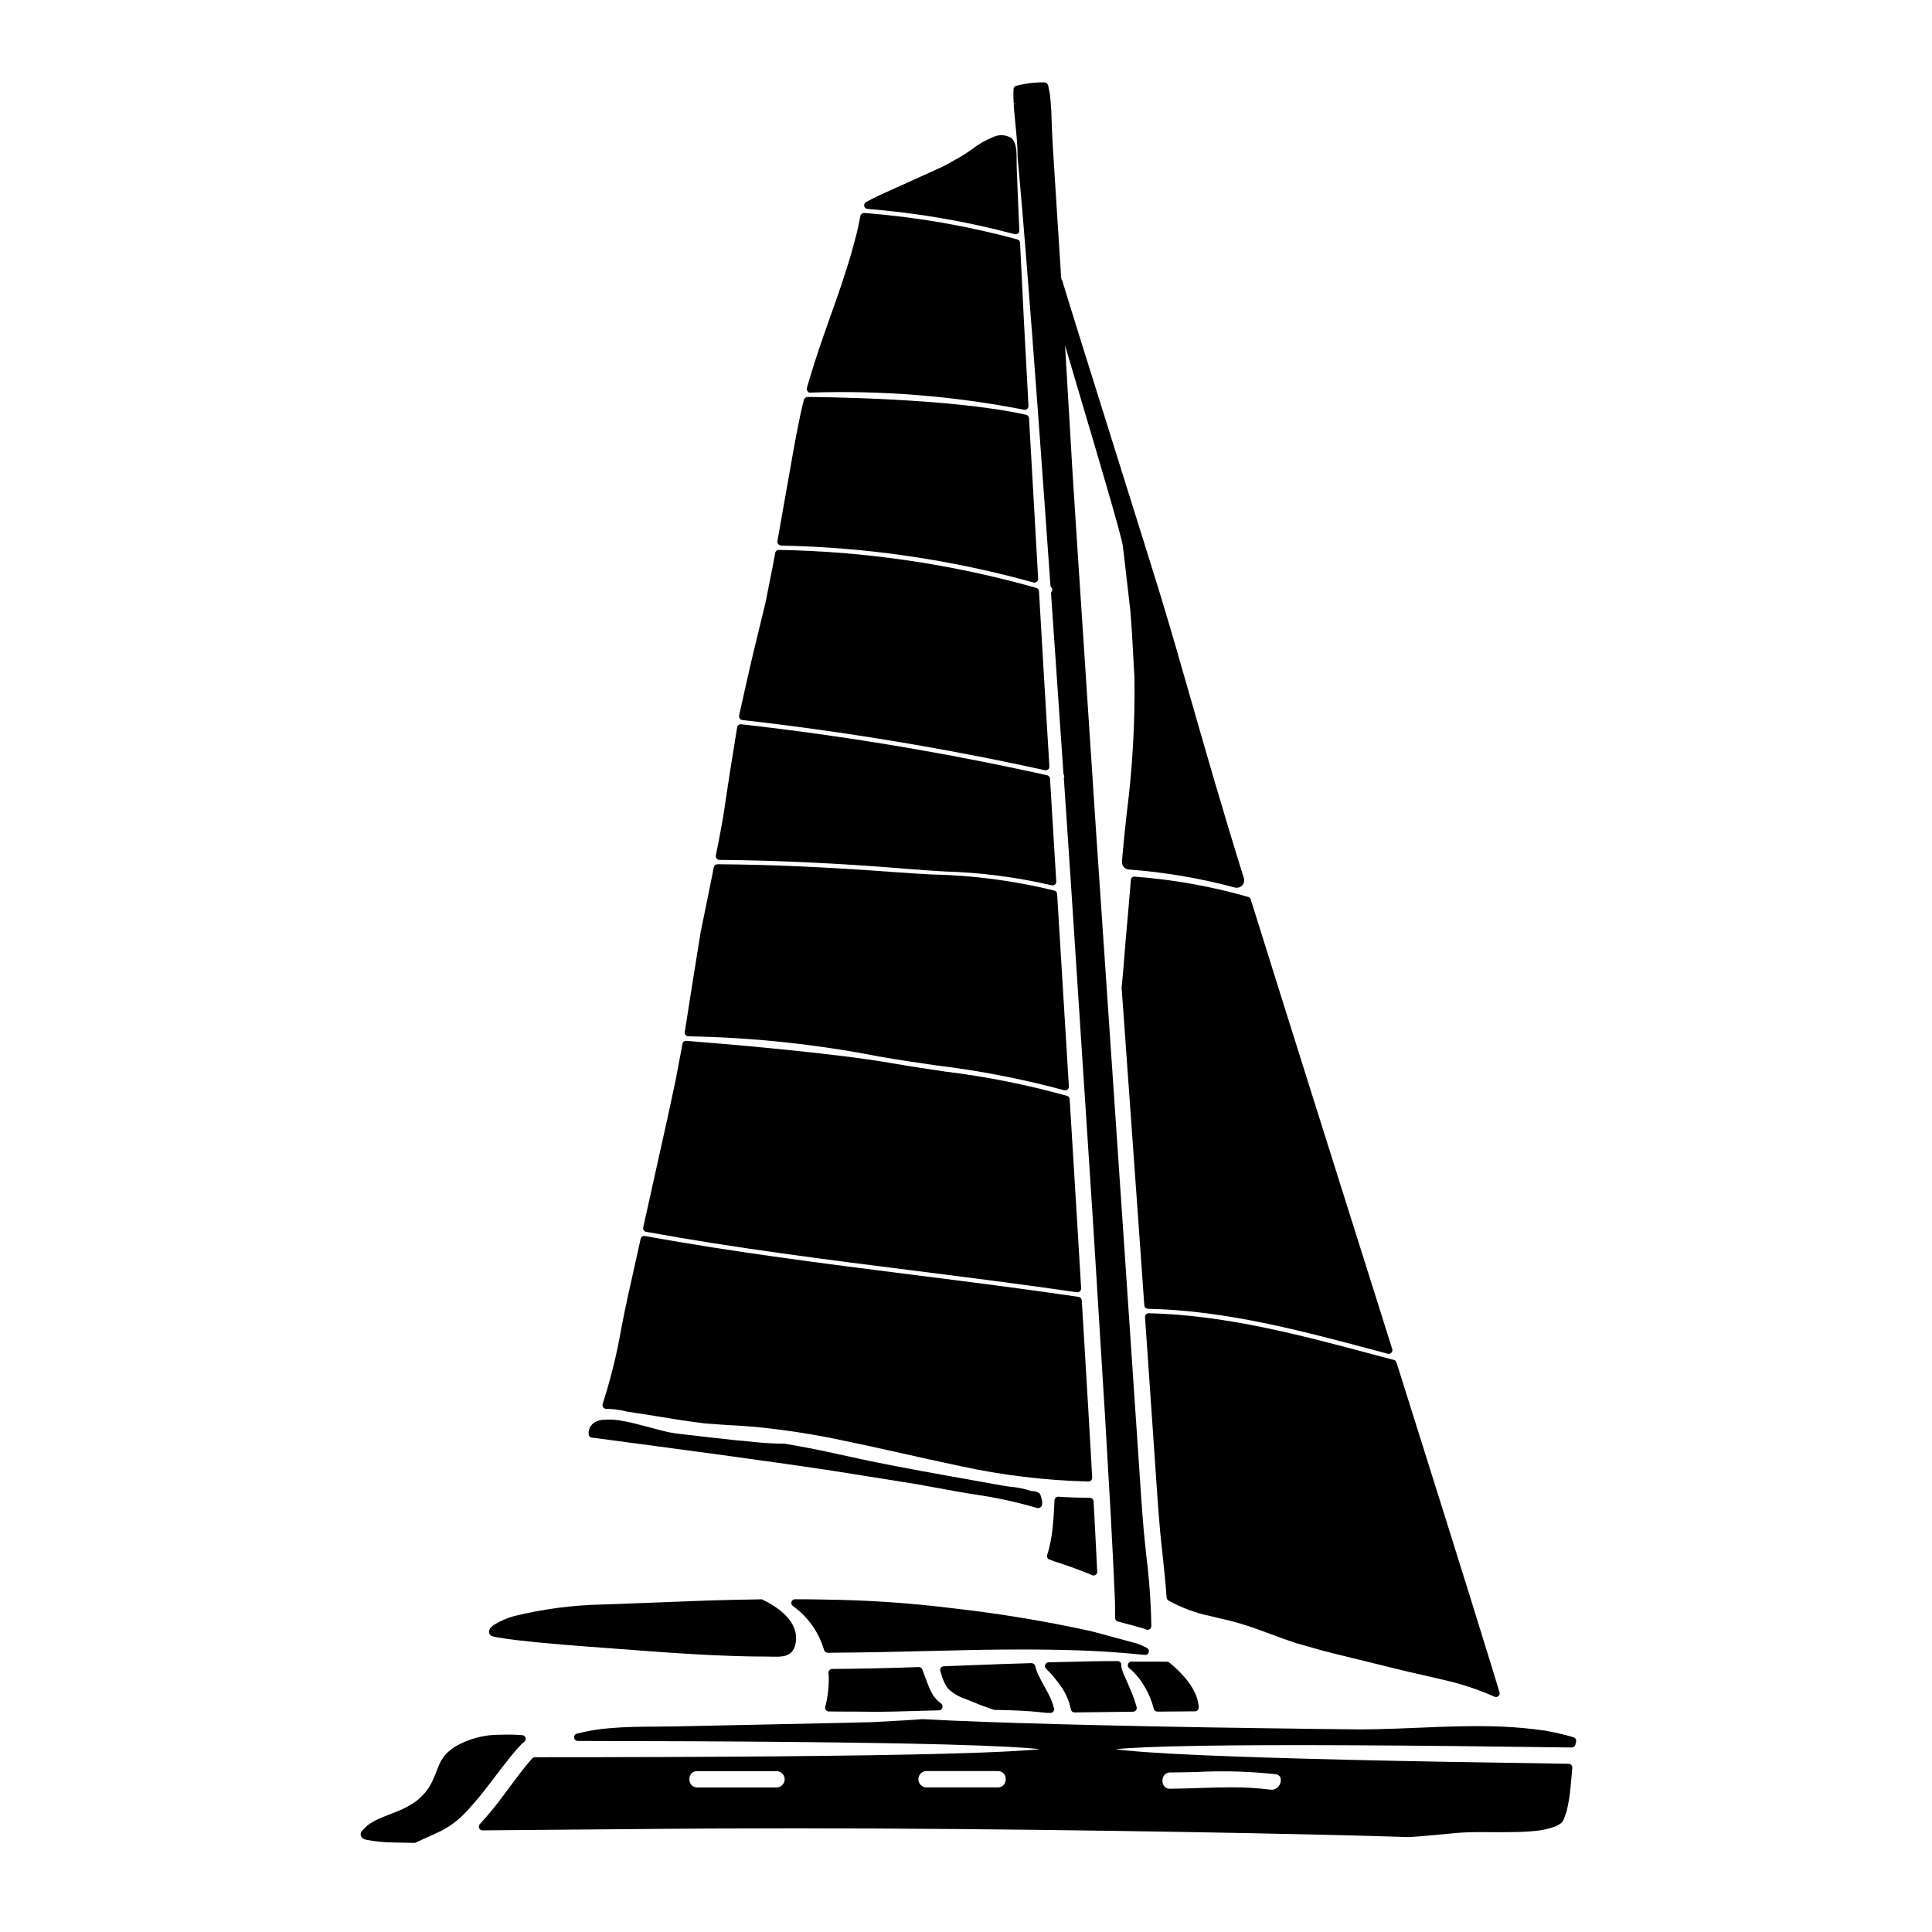 <?xml version="1.0" encoding="UTF-8"?>
<!-- Uploaded to: SVG Repo, www.svgrepo.com, Generator: SVG Repo Mixer Tools -->
<svg fill="#000000" width="800px" height="800px" version="1.1" viewBox="144 144 512 512" xmlns="http://www.w3.org/2000/svg">
 <g>
  <path d="m443.69 377.22-0.172 2.09c-0.25 2.992-0.488 5.84-0.727 8.488-0.359 3.625-0.609 6.965-0.844 9.953l-0.078 1.066c-0.207 2.519-0.418 4.75-0.629 6.867l4.832 67.52c0.383 5.512 0.777 11.086 1.18 16.723v0.004c0.035 0.508 0.453 0.902 0.961 0.91 20.504 0.434 40.57 5.785 59.973 10.961l3.598 0.957v0.004c0.082 0.02 0.168 0.027 0.25 0.031 0.309-0.004 0.594-0.152 0.773-0.395 0.184-0.246 0.242-0.562 0.156-0.855-0.094-0.352-0.211-0.695-0.367-1.18-6.547-20.793-12.668-40.211-18.367-58.254l-10.332-32.824c-2.945-9.398-5.762-18.383-8.441-26.953h0.004c-0.102-0.312-0.355-0.555-0.676-0.641-9.805-2.801-19.871-4.602-30.039-5.371-0.262-0.051-0.535 0.023-0.738 0.199-0.207 0.172-0.32 0.43-0.316 0.699z"/>
  <path d="m449.77 596.86c0.109 0.434 0.504 0.742 0.953 0.738 3.242-0.043 6.57-0.062 9.977-0.082 0.273-0.004 0.531-0.117 0.715-0.32 0.184-0.199 0.277-0.465 0.258-0.734-0.062-0.98-0.262-1.949-0.586-2.879-0.594-1.453-1.371-2.828-2.32-4.086-1.438-1.812-3.078-3.461-4.887-4.906-0.176-0.141-0.395-0.219-0.617-0.215-0.93 0-1.941 0-3.07-0.027h-6.324v-0.004c-0.422 0.004-0.797 0.27-0.93 0.668-0.137 0.398-0.004 0.84 0.328 1.098 0.25 0.191 0.48 0.395 0.754 0.637h0.004c1.348 1.289 2.5 2.769 3.41 4.398 1.039 1.785 1.828 3.711 2.336 5.715z"/>
  <path d="m412.64 171.32 0.984-0.051-0.98 0.137c0.043 0.867 0.082 1.691 0.164 2.496 0.168 1.629 0.316 3.109 0.438 4.496 0.285 2.852 0.422 5.062 0.422 6.891 0.012 0.68 0.062 1.359 0.152 2.031 0.039 0.395 0.086 0.789 0.117 1.18 1.223 13.352 2.852 33.883 5.273 66.566l0.277 3.848c0.875 12.004 1.848 25.379 2.887 40.219 0.016 0.266 0.141 0.516 0.344 0.688 0.215 0.246 0.227 0.609 0.023 0.867-0.148 0.191-0.219 0.43-0.199 0.668l0.695 10.09c0.812 11.668 1.672 24.176 2.586 37.535l0.004-0.004c0.008 0.176 0.066 0.352 0.168 0.496 0.066 0.152 0.066 0.328 0 0.484-0.051 0.125-0.07 0.258-0.059 0.395 0.57 8.359 1.148 17.031 1.754 26.078l5.961 91.219c1.004 16.172 2.055 33.125 3.148 50.863 0.504 8.871 1.023 17.977 1.574 27.258 0.203 4.078 0.418 8.199 0.637 12.359l0.414 8.965c0.078 1.129 0.078 2.445 0.078 3.801v1.863c0 0.441 0.297 0.832 0.723 0.949l6.523 1.754 0.461 0.176c0.191 0.078 0.395 0.152 0.594 0.223v0.004c0.301 0.105 0.633 0.059 0.891-0.125 0.258-0.18 0.41-0.473 0.418-0.789-0.105-6.266-0.551-12.523-1.336-18.742-0.219-2.055-0.445-4.113-0.637-6.156-0.562-6.656-0.988-13.164-1.402-19.465-0.234-3.625-0.473-7.219-0.73-10.805-0.789-11.531-1.547-22.758-2.273-33.684l-1.535-22.691c-2.43-35.816-4.625-68.176-6.617-97.324l-1.859-28.195c-1.188-17.98-2.285-34.605-3.285-49.879-0.426-6.59-0.836-12.949-1.223-19.07l-1.969-33.406c1.121 3.809 2.41 8.156 3.887 13.133 4.961 16.711 11.125 37.516 11.441 40.074l0.293 2.496c0.539 4.656 1.105 9.516 1.676 14.527 0.352 4.023 0.57 8.129 0.789 12.309 0.102 1.922 0.203 3.859 0.324 5.75l-0.008 0.004c0.152 12.02-0.543 24.031-2.082 35.953-0.465 4.309-0.914 8.469-1.238 12.531-0.043 0.52 0.121 1.035 0.461 1.434 0.336 0.398 0.82 0.645 1.34 0.688 9.5 0.699 18.914 2.301 28.113 4.773 0.168 0.047 0.34 0.07 0.516 0.066 0.625 0.004 1.215-0.293 1.586-0.801 0.371-0.504 0.48-1.152 0.293-1.75-5.598-17.922-10.094-33.613-14.062-47.461-2.805-9.797-5.394-18.836-8.004-27.395-1.504-4.941-6.906-22.188-12.438-39.809-6.07-19.359-12.344-39.359-13.625-43.691h-0.004c-0.062-0.184-0.148-0.352-0.266-0.508-0.301-5.008-0.609-9.797-0.918-14.316l-0.031-0.453c-0.449-7.191-0.863-13.738-1.246-19.719-0.195-3.211-0.336-6.246-0.395-8.762 0-0.973-0.09-1.895-0.16-2.797l-0.094-1.258c-0.031-0.211-0.047-0.434-0.062-0.656v-0.004c-0.02-0.418-0.07-0.832-0.156-1.242l-0.352-1.793v-0.004c-0.051-0.359-0.25-0.68-0.555-0.875-0.203-0.102-0.426-0.152-0.648-0.145h-0.852c-0.285-0.004-0.566 0.008-0.852 0.035-0.223 0-0.461 0.035-0.754 0.051l-0.535 0.047v0.004c-0.363 0.016-0.723 0.059-1.078 0.125l-1.5 0.25c-0.23 0.035-0.461 0.086-0.688 0.148l-0.789 0.18h0.004c-0.109 0.023-0.219 0.051-0.324 0.09-0.398 0.137-0.664 0.512-0.664 0.934l-0.023 1.512c-0.012 0.262-0.012 0.523 0 0.785z"/>
  <path d="m424.8 558.23 1.227 0.414c0.816 0.273 1.66 0.551 2.566 0.895l1.613 0.605c0.844 0.316 1.703 0.633 2.602 0.996 0.195 0.109 0.395 0.211 0.586 0.305v-0.004c0.125 0.055 0.258 0.082 0.395 0.086 0.191 0 0.375-0.055 0.535-0.16 0.277-0.18 0.449-0.492 0.449-0.824l-0.023-0.488c-0.137-2.871-0.281-5.715-0.43-8.539l-0.285-5.539c-0.082-1.375-0.164-2.731-0.223-4.109v0.004c-0.023-0.52-0.453-0.934-0.977-0.938-3.102-0.023-5.828-0.117-8.332-0.293v0.004c-0.266-0.031-0.535 0.062-0.727 0.246-0.199 0.18-0.316 0.43-0.328 0.699-0.141 3.938-0.359 6.082-0.598 8.234-0.223 1.785-0.57 3.551-1.039 5.289-0.094 0.355-0.195 0.648-0.297 0.945-0.172 0.496 0.078 1.043 0.57 1.234 0.789 0.316 1.789 0.66 2.715 0.938z"/>
  <path d="m561 604.39c-2.496-0.727-5.031-1.316-7.594-1.766-3.766-0.535-7.602-0.891-11.414-1.055-7.547-0.305-15.133 0-22.477 0.316-3.648 0.148-7.281 0.301-10.898 0.375-3.617 0.074-7.195 0.031-10.594-0.023-1.82-0.023-3.621-0.051-5.43-0.059-5.231-0.062-10.332-0.133-15.312-0.207-18.316-0.25-36.113-0.602-52.891-1.047-14.668-0.395-26.996-0.844-35.715-1.316l0.004-0.004c-0.098-0.012-0.191-0.012-0.289 0-1.527 0.105-3.066 0.207-4.648 0.312l-8.926 0.48c-2.156 0.039-4.375 0.102-6.637 0.164l-45.594 0.965c-1.574 0.027-3.148 0.039-4.723 0.047-4.031 0.023-8.191 0.051-12.301 0.418-2.941 0.219-5.856 0.707-8.711 1.449-0.473 0.133-0.777 0.594-0.715 1.078 0.066 0.488 0.48 0.852 0.969 0.855 42.266 0.039 75.848 0.359 97.113 0.922 14.562 0.395 21.824 0.855 25.426 1.242-3.656 0.395-10.969 0.844-25.406 1.223-23.137 0.613-59.629 0.926-108.48 0.926v0.004c-0.281 0-0.551 0.121-0.738 0.332l-0.434 0.496c-0.297 0.336-0.582 0.68-0.871 1.031l-0.586 0.703c-1.387 1.738-2.754 3.586-4.168 5.481l-1.496 2.012c-1.957 2.664-4.059 5.223-6.297 7.66-0.27 0.285-0.344 0.707-0.184 1.07 0.137 0.379 0.508 0.621 0.91 0.59l38.004-0.316c61.367-0.617 117.75 0.18 164.8 1.047 16.898 0.332 31.184 0.684 42.508 1.047h0.312c3.269-0.203 6.766-0.539 10.145-0.867l2.336-0.223c3.125-0.266 6.16-0.23 9.082-0.211 1.457 0 2.918 0.027 4.359 0 2.035 0 4.398-0.059 6.691-0.254l-0.008-0.004c2.106-0.125 4.18-0.562 6.156-1.301 0.422-0.184 0.828-0.406 1.203-0.668 0.078-0.055 0.176-0.125 0.238-0.176l0.004-0.004c0.293-0.273 0.523-0.602 0.684-0.969l0.734-2.027 0.004 0.004c0.527-2.203 0.891-4.438 1.086-6.691 0.125-1.199 0.23-2.441 0.336-3.703l0.105-1.254v-0.004c0.023-0.273-0.066-0.543-0.25-0.746s-0.441-0.32-0.715-0.324c-44.777-0.629-76.562-1.379-97.172-2.277-13.238-0.57-19.734-1.133-22.918-1.574 3.25-0.348 9.84-0.711 22.934-0.926 20.738-0.324 53.707-0.16 97.984 0.461h-0.004c0.457 0 0.852-0.312 0.957-0.754l0.188-0.789 0.004 0.004c0.121-0.516-0.184-1.031-0.691-1.176zm-106.89 9.332c2.391 0 4.766-0.074 7.141-0.133 6.922-0.352 13.863-0.152 20.754 0.586 0.57 0.02 1.078 0.355 1.316 0.871 0.242 0.797 0.066 1.664-0.465 2.305-0.516 0.703-1.379 1.059-2.238 0.922-3.5-0.441-7.027-0.645-10.555-0.613-2.859 0-5.703 0.094-8.496 0.188-2.5 0.082-4.996 0.168-7.477 0.184h-0.027l-0.004 0.004c-0.684 0.043-1.336-0.305-1.684-0.895-0.418-0.762-0.418-1.684 0-2.445 0.348-0.625 1.02-1 1.734-0.973zm-43.578 1.797v0.004c0.008 0.551-0.184 1.082-0.539 1.504-0.414 0.445-1.008 0.684-1.617 0.652h-18.836c-1.195 0-2.164-0.969-2.164-2.164s0.969-2.164 2.164-2.164h18.836c0.586-0.035 1.156 0.184 1.566 0.602 0.414 0.414 0.629 0.988 0.59 1.574zm-83.836 0v0.004c-0.035-0.582 0.18-1.148 0.594-1.562 0.41-0.41 0.977-0.629 1.559-0.594h20.93c1.195 0 2.168 0.969 2.168 2.164s-0.973 2.164-2.168 2.164h-20.922c-0.582 0.031-1.152-0.188-1.562-0.602-0.414-0.414-0.629-0.984-0.59-1.566z"/>
  <path d="m363.64 597.55 4.477 0.043c2.121 0 4.207 0 6.238 0.035l2.008 0.027 4.723-0.082c4.137-0.125 8.094-0.23 11.809-0.316 0.414-0.027 0.758-0.324 0.859-0.727 0.105-0.422-0.047-0.867-0.395-1.129-0.445-0.312-0.852-0.672-1.219-1.07-0.297-0.34-0.613-0.711-0.824-0.98l-0.641-1.18h0.004c-0.238-0.457-0.445-0.926-0.617-1.41-0.094-0.234-0.184-0.477-0.273-0.68-0.441-1.219-0.902-2.438-1.367-3.656l0.004-0.004c-0.137-0.402-0.531-0.66-0.957-0.633-7.91 0.285-15.422 0.445-22.945 0.504-0.273 0-0.535 0.117-0.715 0.32-0.188 0.203-0.281 0.473-0.258 0.746l0.031 0.277c0.02 0.129 0.027 0.262 0.027 0.395 0.102 2.801-0.207 5.602-0.914 8.316-0.07 0.289-0.008 0.598 0.176 0.836 0.184 0.238 0.465 0.379 0.766 0.383z"/>
  <path d="m427.79 597.02c0.094 0.461 0.5 0.789 0.969 0.789l15.523-0.188v-0.004c0.305-0.004 0.59-0.148 0.773-0.391 0.184-0.242 0.246-0.559 0.164-0.852-0.336-1.227-0.746-2.43-1.227-3.606-0.789-1.922-1.453-3.418-1.969-4.555-0.375-0.816-0.672-1.668-0.879-2.543-0.004-0.094-0.004-0.191 0-0.289 0.059-0.285-0.016-0.586-0.203-0.812-0.184-0.23-0.461-0.363-0.758-0.367h-0.738c-4.035 0-8.77 0.117-14.254 0.254l-3.301 0.078v0.004c-0.395 0.012-0.746 0.254-0.895 0.621-0.145 0.367-0.055 0.789 0.23 1.066 1.395 1.367 2.664 2.863 3.785 4.465 1.383 1.879 2.332 4.039 2.777 6.328z"/>
  <path d="m448.45 492.02c-0.273-0.008-0.543 0.102-0.734 0.301-0.191 0.203-0.289 0.473-0.27 0.75 0.586 8.621 1.195 17.422 1.824 26.406 0.246 3.453 0.484 6.953 0.719 10.484 0.434 6.43 0.879 13.078 1.434 19.629 0.195 2.082 0.43 4.184 0.656 6.297 0.395 3.719 0.824 7.562 1.082 11.445l0.004 0.004c0.016 0.32 0.188 0.613 0.457 0.785 3.477 1.953 7.234 3.356 11.141 4.156 0.879 0.219 1.754 0.43 2.641 0.641 3.254 0.699 6.453 1.621 9.582 2.758 1.488 0.527 2.891 1.047 4.246 1.551 2.098 0.789 4.094 1.52 6.176 2.195 1.273 0.348 2.516 0.703 3.727 1.055 2.027 0.586 3.981 1.148 5.902 1.609l2.269 0.555c5.297 1.309 10.078 2.481 14.387 3.543 2.602 0.652 5.082 1.207 7.402 1.73 1.93 0.438 3.75 0.848 5.449 1.262l0.004 0.004c4.625 1.031 9.137 2.523 13.469 4.449 0.133 0.062 0.281 0.098 0.426 0.098 0.312 0 0.605-0.148 0.793-0.398 0.184-0.25 0.242-0.574 0.148-0.871-0.625-2.074-1.25-4.148-1.887-6.199l-6.062-19.566c-2-6.422-3.977-12.742-5.926-18.953l-13.422-42.688c-0.098-0.32-0.359-0.566-0.684-0.652l-5.953-1.574c-19.047-5.082-38.742-10.332-59-10.805z"/>
  <path d="m373.92 199.37c13.164 1.055 26.207 3.293 38.969 6.691 0.086 0.02 0.172 0.031 0.262 0.031 0.223 0 0.438-0.074 0.613-0.211 0.246-0.199 0.383-0.5 0.371-0.816-0.293-6.441-0.523-11.941-0.691-16.531-0.023-0.641-0.023-1.281-0.027-1.906 0-2.594 0-5.039-1.621-6.195l-0.004 0.004c-1.445-0.781-3.184-0.812-4.66-0.082-2.004 0.809-3.887 1.891-5.59 3.219-1.004 0.734-2.043 1.418-3.113 2.043-1.074 0.59-2.207 1.219-3.375 1.887-1.102 0.613-2.195 1.105-3.332 1.617l-14.82 6.691c-0.895 0.43-1.785 0.871-2.664 1.348l-0.789 0.434v-0.004c-0.352 0.227-0.523 0.652-0.422 1.062 0.113 0.406 0.473 0.695 0.895 0.719z"/>
  <path d="m399.92 594.26 0.461 0.199h0.023l0.98 0.395c1.445 0.598 2.812 1.18 4.019 1.555 0.523 0.199 1.023 0.395 1.508 0.547l0.359 0.129c0.102 0.035 0.211 0.055 0.316 0.055 4.965 0.066 8.98 0.27 12.254 0.621l1.527 0.172h1.008v0.004c0.301 0 0.586-0.141 0.773-0.375 0.184-0.238 0.254-0.547 0.184-0.84-0.359-1.41-0.895-2.769-1.602-4.039-0.355-0.668-0.699-1.305-1.031-1.906-0.629-1.137-1.18-2.152-1.594-3.062-0.336-0.695-0.59-1.426-0.75-2.18-0.121-0.457-0.527-0.777-1-0.789l-7.973 0.25c-2.961 0.105-6.086 0.223-9.367 0.355l-5.902 0.23h-0.004c-0.316 0.004-0.609 0.164-0.785 0.426-0.176 0.258-0.223 0.582-0.125 0.879l0.117 0.336h0.004c0.352 1.496 0.973 2.918 1.832 4.195 1.348 1.305 2.981 2.277 4.766 2.844z"/>
  <path d="m362.46 567.9c-2.621-0.059-5.203-0.082-7.766-0.082v-0.004c-0.43 0.004-0.809 0.281-0.938 0.691-0.129 0.41 0.023 0.855 0.375 1.102 0.422 0.289 0.828 0.605 1.215 0.938 2.273 1.883 4.137 4.203 5.488 6.828 0.637 1.266 1.164 2.582 1.574 3.938 0.129 0.41 0.508 0.688 0.938 0.688 10.211-0.059 19.504-0.289 27.703-0.488 6.629-0.164 12.68-0.312 18.211-0.352 12.547-0.105 22.773 0.145 30.344 0.727 2.941 0.23 5.512 0.438 7.777 0.688h0.105v0.004c0.445 0 0.836-0.297 0.953-0.73 0.113-0.43-0.074-0.887-0.465-1.109-0.152-0.09-0.312-0.176-0.477-0.25-0.609-0.309-1.234-0.582-1.871-0.824-0.035 0-0.25-0.102-0.293-0.109l-11.875-3.207c-12.227-2.699-24.586-4.754-37.027-6.152-11.273-1.398-22.613-2.168-33.973-2.293z"/>
  <path d="m315.24 470.45c23.73 4.328 48.02 7.387 71.547 10.355 13.973 1.762 28.426 3.59 42.594 5.656h0.004c0.047 0.004 0.094 0.004 0.141 0 0.27 0 0.527-0.113 0.715-0.309 0.188-0.199 0.285-0.465 0.27-0.734l-0.355-5.984c-0.227-3.894-0.457-7.75-0.691-11.531l-1.988-32.605c-0.027-0.406-0.301-0.754-0.691-0.879-10.602-2.961-21.41-5.113-32.336-6.445-4.59-0.676-9.332-1.379-13.887-2.18-15.773-2.789-45.816-5.262-54.648-5.957-0.504-0.066-0.973 0.281-1.047 0.789l-0.789 4.191c-0.355 1.855-0.715 3.719-1.059 5.582-1.18 5.711-2.473 11.473-3.781 17.344-0.789 3.481-1.566 7-2.344 10.559l-2.438 10.969c-0.055 0.262-0.004 0.535 0.145 0.758 0.148 0.223 0.379 0.375 0.645 0.422z"/>
  <path d="m304.66 517.36c1.684 0.012 3.363 0.219 5.004 0.609l0.395 0.09c0.168 0.043 0.336 0.082 0.516 0.117h0.059c2.445 0.332 5.172 0.789 8.199 1.277 1.754 0.289 3.609 0.59 5.559 0.898 0.852 0.141 1.711 0.254 2.586 0.367l1.621 0.219-0.004 0.004c1.504 0.227 3.016 0.375 4.531 0.445 1.504 0.137 3.148 0.23 4.91 0.332 1.758 0.098 3.543 0.203 5.391 0.363v-0.004c8.312 0.781 16.57 2.062 24.727 3.832 4.594 0.938 9.414 2.019 14.473 3.148s10.258 2.309 15.773 3.457c11.195 2.449 22.602 3.824 34.059 4.102 0.27 0 0.527-0.109 0.715-0.309 0.188-0.195 0.285-0.461 0.27-0.734l-0.965-16.848c-0.551-9.277-1.094-18.312-1.621-27.16l-0.176-2.969v0.004c-0.031-0.465-0.383-0.848-0.844-0.918-14.543-2.137-29.375-4.012-43.719-5.82-23.41-2.957-47.625-6.016-71.215-10.305h0.004c-0.52-0.102-1.027 0.234-1.137 0.754l-0.078 0.355c-1.105 4.953-2.223 9.98-3.352 15.09-0.59 2.641-1.117 5.336-1.648 8.078l-0.004-0.004c-1.176 6.848-2.84 13.605-4.977 20.215-0.102 0.301-0.055 0.637 0.129 0.895 0.188 0.266 0.496 0.422 0.82 0.418z"/>
  <path d="m300.16 524.59c0.23 0.254 0.547 0.418 0.891 0.449h0.32c9.316 1.254 19.797 2.656 31.594 4.227 3.019 0.43 6.125 0.855 9.32 1.297 9.496 1.312 19.316 2.664 30.102 4.438l11.152 1.777c1.18 0.195 2.391 0.395 3.602 0.578l8.031 1.469c2.246 0.426 4.539 0.789 6.84 1.18h0.004c5.672 0.797 11.277 2.004 16.777 3.613 0.094 0.027 0.188 0.039 0.285 0.039 0.355 0 0.695-0.164 0.914-0.449 0.578-0.832-0.191-3.062-0.457-3.402-0.527-0.43-1.195-0.656-1.875-0.641-0.195-0.012-0.391-0.043-0.578-0.086-1.672-0.555-3.402-0.91-5.156-1.059-0.746-0.094-1.484-0.184-2.164-0.309l-14.02-2.512c-10.57-1.891-19.441-3.543-28.371-5.559-5.117-1.16-10.117-2.156-15.516-3.059l-0.004 0.004c-2.496 0-4.992-0.133-7.477-0.395-3.609-0.312-7.676-0.734-12.082-1.25l-8.254-0.953c-1.57-0.172-3.121-0.461-4.644-0.871l-1.328-0.352c-1.18-0.312-2.398-0.629-3.625-0.945-1.551-0.422-3.394-0.898-5.297-1.23-1.797-0.387-3.644-0.496-5.477-0.32-0.812 0.082-1.594 0.352-2.281 0.789-0.617 0.457-1.066 1.102-1.285 1.84-0.109 0.332-0.148 0.684-0.109 1.035-0.012 0.23 0.047 0.461 0.168 0.656z"/>
  <path d="m275.04 615.03c1.453-1.914 2.922-3.852 4.477-5.758l0.246-0.301c0.449-0.531 0.891-1.051 1.332-1.547l1.215-1.328c0.031-0.023 0.191-0.129 0.227-0.16l0.441-0.375v0.004c0.305-0.262 0.418-0.68 0.293-1.059-0.125-0.375-0.465-0.645-0.863-0.672-1.98-0.152-3.969-0.188-5.953-0.109-4.18-0.031-8.293 1.066-11.902 3.18-0.613 0.398-1.195 0.844-1.738 1.332l-0.551 0.496c-0.211 0.273-0.426 0.523-0.742 0.891l-0.66 1.043-0.004-0.004c-0.449 0.895-0.844 1.816-1.18 2.758-0.336 0.844-0.695 1.754-1.137 2.684-0.484 1.012-1.082 1.969-1.785 2.844-0.723 0.828-1.512 1.594-2.359 2.293-1.609 1.168-3.367 2.121-5.227 2.828-0.727 0.301-1.434 0.574-2.106 0.84-0.93 0.363-1.793 0.699-2.602 1.062l-0.266 0.121c-0.551 0.227-1.078 0.504-1.574 0.832-0.648 0.34-1.234 0.785-1.738 1.312l-0.492 0.492c-0.52 0.512-0.625 0.617-0.73 0.965h-0.004c-0.031 0.086-0.059 0.172-0.078 0.262-0.062 0.512 0.18 1.012 0.621 1.273 0.246 0.145 0.512 0.25 0.789 0.316 2.438 0.473 4.918 0.719 7.402 0.734l5.117 0.105h0.273c0.133 0 0.27-0.031 0.391-0.09l6.481-2.969v0.004c2.641-1.32 5.016-3.121 7-5.305 2.129-2.293 4.137-4.695 6.016-7.199z"/>
  <path d="m358.8 248.04c18.961-0.625 37.934 0.898 56.551 4.539 0.074 0.016 0.148 0.023 0.223 0.023 0.27 0.004 0.527-0.109 0.715-0.305 0.188-0.195 0.285-0.461 0.27-0.73-0.879-15.844-1.633-30.387-2.238-43.23l-0.004 0.004c-0.02-0.426-0.309-0.789-0.719-0.902-13.266-3.598-26.84-5.941-40.543-7.004-0.492-0.023-0.93 0.309-1.043 0.789l-0.492 2.387c-0.246 1.395-0.621 2.754-1.016 4.211l-0.266 0.988c-0.824 3.223-1.898 6.504-3.031 9.977l-0.395 1.18c-0.816 2.406-1.688 4.867-2.586 7.398-2.016 5.688-4.102 11.566-5.965 17.953-0.148 0.492-0.301 1.027-0.43 1.523h0.008c-0.078 0.297-0.012 0.609 0.172 0.852 0.188 0.238 0.477 0.383 0.781 0.383z"/>
  <path d="m274.59 577.67h0.027l1.074 0.234c1.551 0.277 3.148 0.48 4.723 0.68l0.293 0.039c6.691 0.789 12.898 1.273 18.691 1.719 2.934 0.211 5.863 0.434 8.793 0.656 13.012 0.996 26.465 2.019 39.719 2.019l1.031 0.023h0.938c2.168 0 4.5-0.395 5.012-3.805 0.547-3.688-1.598-7.055-6.394-10.012-0.836-0.492-1.629-0.922-2.363-1.281-0.148-0.07-0.25-0.168-0.457-0.105-4.797 0.062-9.492 0.184-14.07 0.316l-27.648 1.047v-0.004c-8.074 0.145-16.105 1.199-23.945 3.148-1.691 0.492-3.316 1.195-4.836 2.094l-0.332 0.223v0.004c-0.262 0.145-0.504 0.336-0.707 0.559-0.23 0.227-0.398 0.508-0.484 0.816-0.121 0.336-0.086 0.711 0.098 1.016 0.184 0.305 0.496 0.512 0.852 0.559z"/>
  <path d="m326.39 418.63c17.016 0.305 33.969 2.102 50.668 5.375 4.996 0.879 10.215 1.641 15.258 2.363 11.367 1.375 22.625 3.566 33.68 6.551 0.094 0.027 0.188 0.039 0.281 0.039 0.223 0 0.438-0.074 0.613-0.211 0.25-0.199 0.391-0.508 0.371-0.832l-3.113-51.02v0.004c-0.023-0.418-0.309-0.773-0.711-0.887-10.699-2.625-21.656-4.059-32.668-4.277-3.148-0.176-6.297-0.359-9.402-0.594-18.086-1.348-33.102-2.019-47.23-2.113l-0.004-0.004c-0.469 0-0.871 0.332-0.965 0.789-0.359 1.719-0.691 3.445-1.027 5.168l-2.477 12.121c-0.418 2.691-0.855 5.414-1.309 8.164l-0.723 4.477c-0.668 4.309-1.359 8.684-2.074 13.18 0 0.109-0.039 0.223-0.094 0.523v-0.004c-0.059 0.289 0.016 0.59 0.199 0.82 0.188 0.23 0.469 0.363 0.762 0.363z"/>
  <path d="m350.95 288.58c22.625 0.441 45.105 3.727 66.91 9.777 0.09 0.023 0.18 0.039 0.273 0.039 0.27 0 0.531-0.113 0.715-0.309 0.188-0.199 0.285-0.465 0.27-0.734l-0.695-12.285c-0.629-10.789-1.195-20.723-1.699-29.809 0.004-0.172-0.008-0.348-0.031-0.52-0.059-0.398-0.359-0.719-0.754-0.809-20.074-4.559-57.117-4.723-57.723-4.723h0.004c-0.516-0.07-1.012 0.23-1.184 0.723-1.469 5.902-2.574 12.281-3.75 19.023-0.426 2.449-0.863 4.949-1.328 7.477-0.605 3.543-1.254 7.215-1.926 10.957l0.004 0.004c-0.051 0.281 0.023 0.57 0.203 0.793 0.184 0.223 0.449 0.355 0.738 0.363z"/>
  <path d="m340.72 334.82c26.938 3.043 53.695 7.477 80.172 13.293 0.074 0.016 0.148 0.023 0.219 0.023 0.234 0.004 0.461-0.078 0.637-0.23 0.238-0.199 0.367-0.5 0.348-0.812-1.027-16.824-1.945-32.293-2.754-46.414-0.023-0.414-0.309-0.77-0.707-0.883-22.219-6.277-45.148-9.66-68.23-10.066-0.473 0-0.875 0.328-0.973 0.789l-0.223 1.234c-0.145 0.789-0.293 1.609-0.457 2.441l-1.855 9.375c-0.5 2.039-1.004 4.109-1.504 6.207l-0.84 3.477c-1.18 4.723-2.199 9.254-3.277 14.066-0.445 2-0.898 4.023-1.391 6.227 0 0.055-0.027 0.23-0.027 0.289-0.004 0.5 0.367 0.926 0.863 0.984z"/>
  <path d="m334.7 371.88c15.879 0.137 32.414 0.941 50.547 2.449 3.008 0.242 6.035 0.434 9.055 0.617 9.555 0.273 19.062 1.5 28.379 3.66 0.082 0.023 0.168 0.035 0.254 0.035 0.227 0 0.445-0.078 0.621-0.219 0.246-0.203 0.379-0.508 0.363-0.824-0.566-9.445-1.117-18.531-1.656-27.25v0.004c-0.031-0.434-0.336-0.801-0.762-0.898-26.762-5.945-53.82-10.457-81.062-13.516-0.523-0.066-1.008 0.297-1.09 0.82l-0.59 3.656c-0.789 4.856-1.594 9.84-2.363 15.039-0.641 4.902-1.637 10.012-2.688 15.25-0.059 0.289 0.016 0.586 0.203 0.812 0.191 0.242 0.484 0.375 0.789 0.363z"/>
 </g>
</svg>